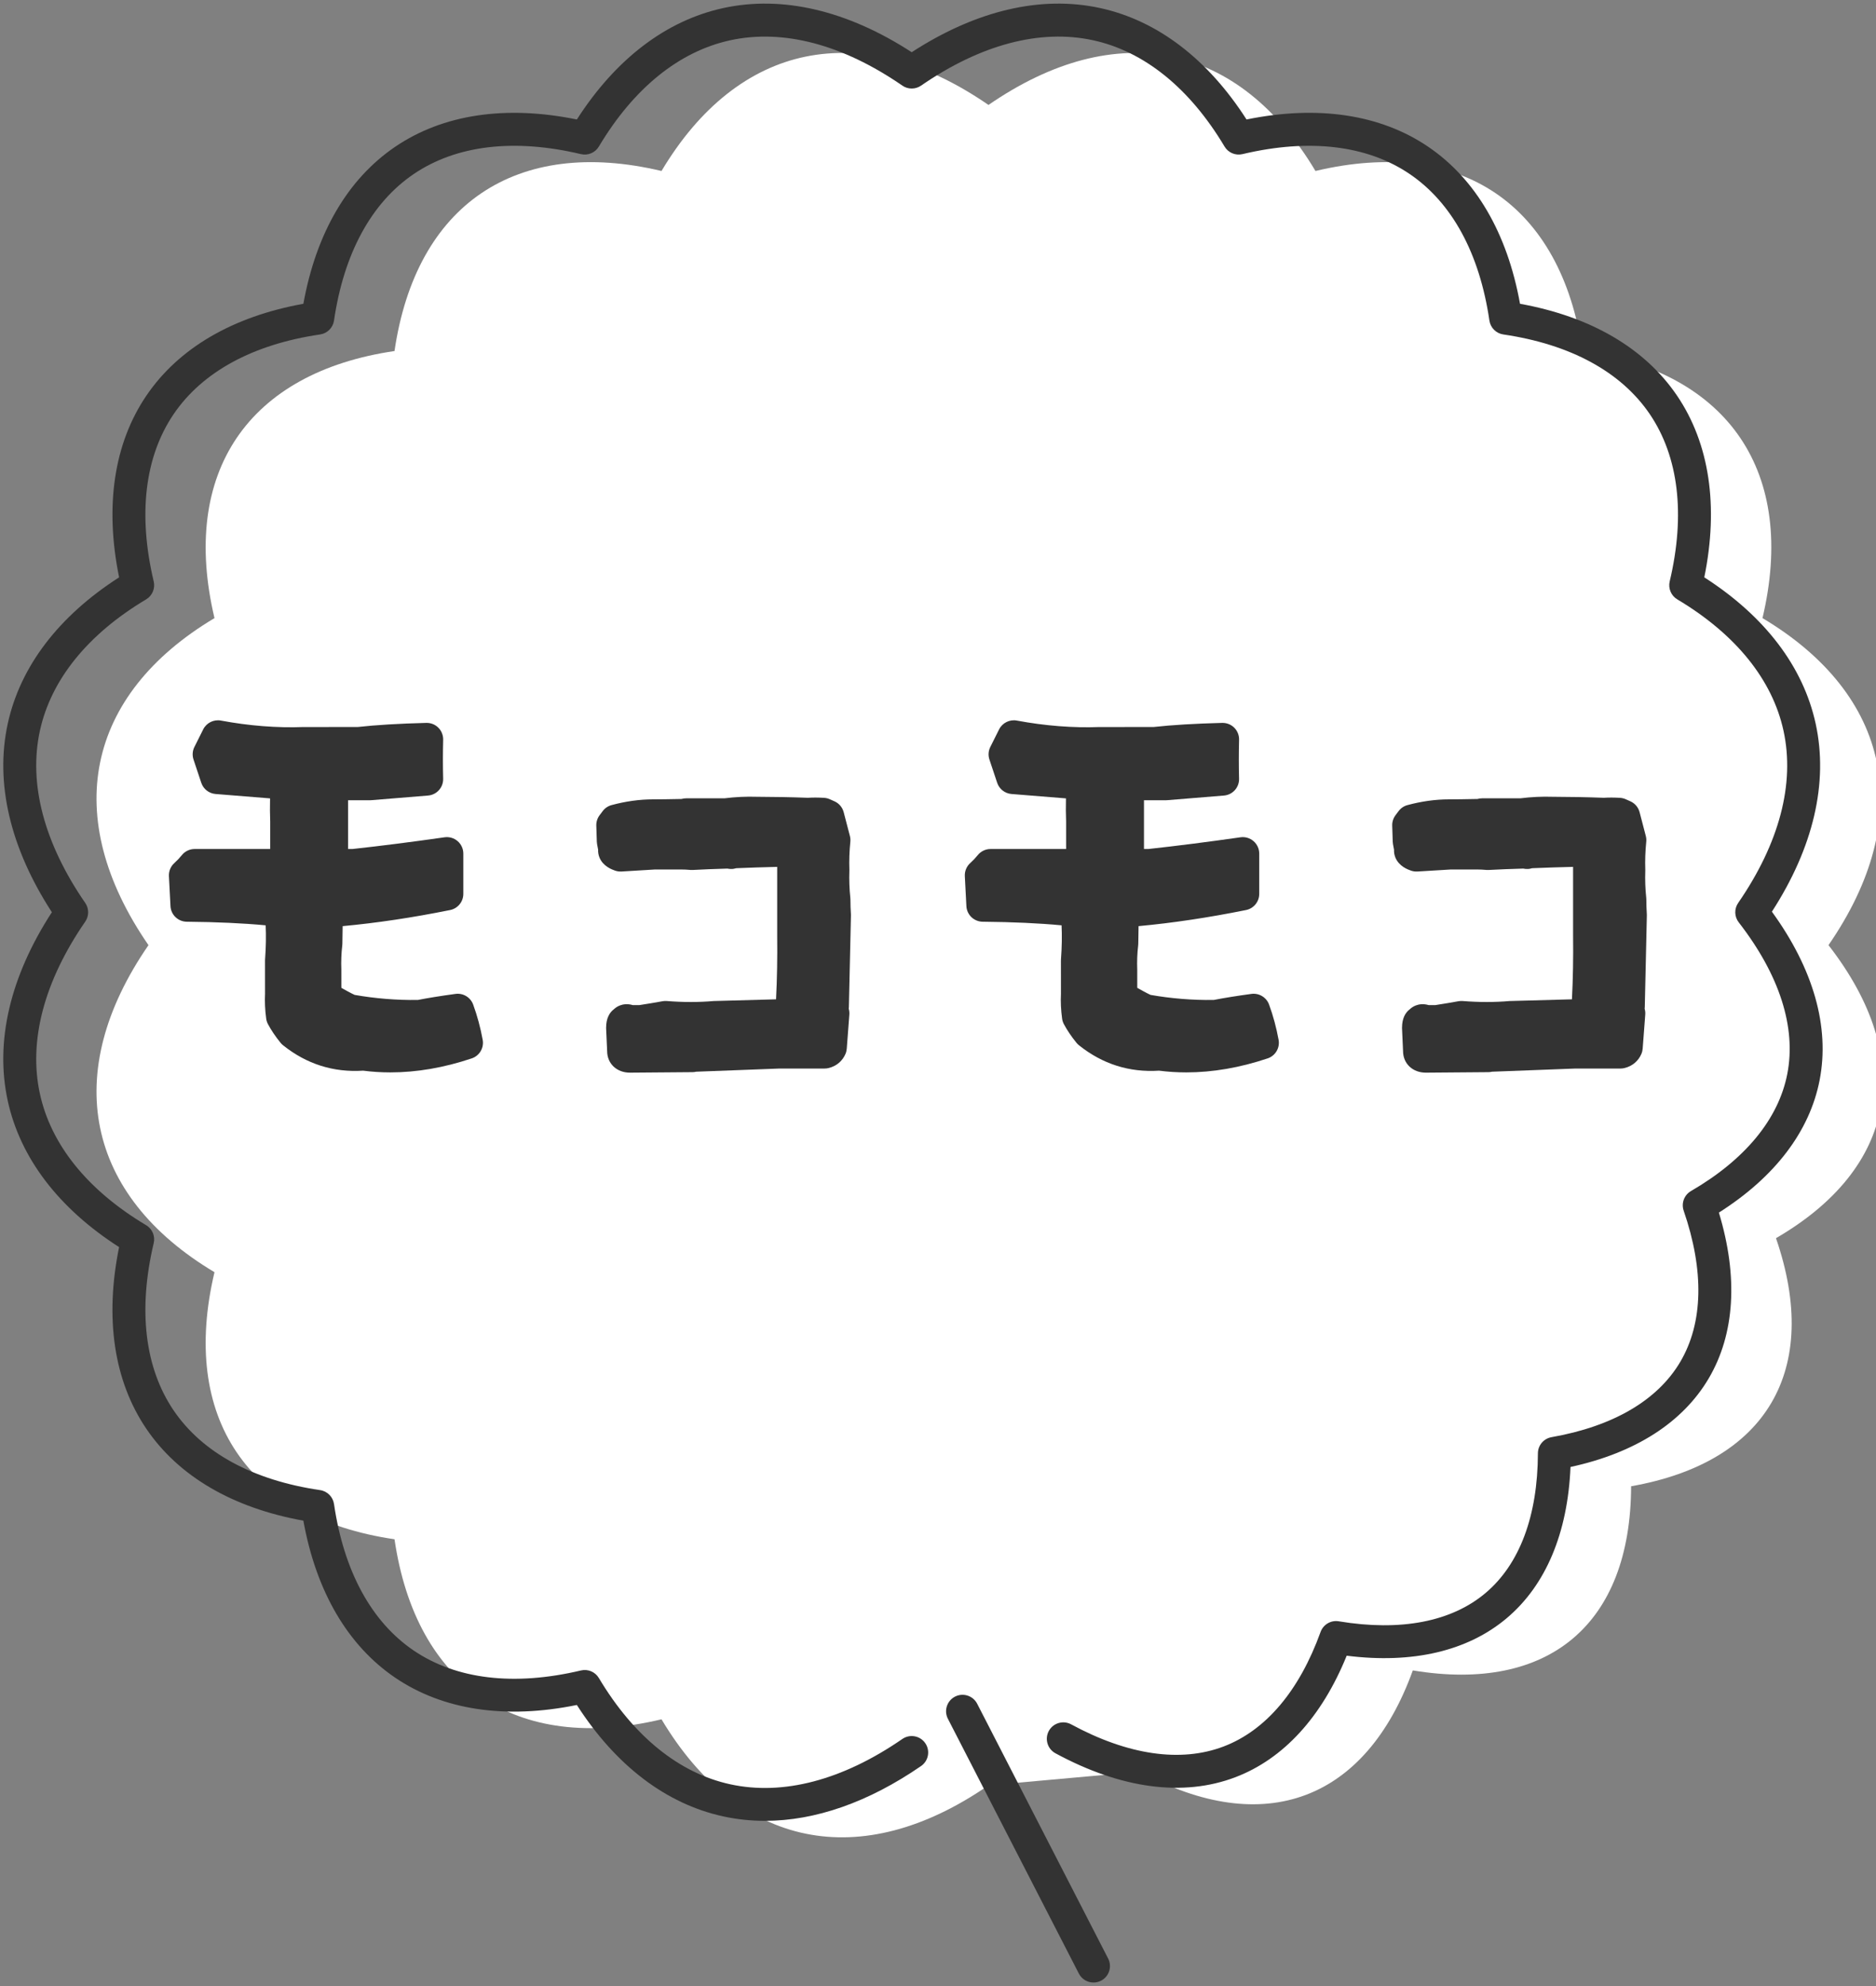 <?xml version="1.0" encoding="utf-8"?>
<!-- Generator: Adobe Illustrator 27.8.1, SVG Export Plug-In . SVG Version: 6.00 Build 0)  -->
<!DOCTYPE svg PUBLIC "-//W3C//DTD SVG 1.1//EN" "http://www.w3.org/Graphics/SVG/1.1/DTD/svg11.dtd">
<svg version="1.1" id="レイヤー_1" xmlns="http://www.w3.org/2000/svg" xmlns:xlink="http://www.w3.org/1999/xlink" x="0px"
	 y="0px" viewBox="0 0 171 181" style="enable-background:new 0 0 171 181;" xml:space="preserve">
<rect x="0" y="0" width="171" height="181" fill="#808080" stroke="none"/>
<g>
	<g>
		<path style="fill:#FFFFFF;" d="M90.102,162.701c-11.685,8.06-22.816,5.692-29.804-6.017c-13.262,3.144-22.38-3.053-24.338-16.409
			c-13.357-1.958-19.553-11.076-16.409-24.338c-11.709-6.988-14.077-18.119-6.017-29.804c-8.06-11.685-5.692-22.816,6.017-29.804
			c-3.144-13.262,3.053-22.38,16.409-24.338c1.958-13.357,11.076-19.553,24.338-16.409C67.286,3.872,78.417,1.504,90.102,9.564
			c11.685-8.06,22.816-5.692,29.804,6.017c13.262-3.144,22.38,3.053,24.338,16.409c13.357,1.958,19.553,11.076,16.409,24.338
			c11.709,6.988,14.077,18.119,6.017,29.804c8.06,10.381,6.191,20.326-4.786,26.705c4.136,12.001-0.835,20.436-13.206,22.607
			c-0.038,12.553-7.475,18.842-19.898,16.783c-4.28,11.855-13.546,15.362-24.863,9.23"/>
	</g>
	<g>
		<g>
			<path style="fill:#333333;" d="M26.739,94.086c-0.408-0.502-0.738-0.99-0.989-1.46c-0.094-0.69-0.126-1.35-0.094-1.979v-1.554v-1.555
				c0.125-1.696,0.109-3.219-0.048-4.57c-2.324-0.283-5.182-0.439-8.573-0.471l-0.142-2.732c0.313-0.283,0.597-0.581,0.848-0.895
				h8.386v-1.979v-2.026c-0.031-0.785-0.031-1.617,0-2.497v-0.989c-1.821-0.157-3.941-0.33-6.359-0.518
				c-0.252-0.754-0.487-1.46-0.707-2.12c0.22-0.439,0.486-0.973,0.801-1.602c2.701,0.503,5.323,0.707,7.867,0.613h4.946
				c1.665-0.188,3.737-0.313,6.219-0.377c-0.031,1.257-0.031,2.466,0,3.627l-5.182,0.424h-3.486v5.465v1.979h1.979
				c2.606-0.282,5.448-0.643,8.527-1.083V80v1.46c-3.896,0.785-7.554,1.304-10.977,1.555l-0.048,2.968
				c-0.094,0.785-0.126,1.602-0.094,2.45v1.555c-0.063,0.44-0.063,0.691,0,0.754c0.188,0.188,0.33,0.33,0.424,0.424
				c0.282,0.126,0.581,0.283,0.896,0.471c0.345,0.188,0.659,0.346,0.941,0.471c2.073,0.377,4.193,0.55,6.36,0.518
				c0.942-0.188,2.104-0.377,3.486-0.565c0.345,0.942,0.612,1.932,0.801,2.968c-3.268,1.099-6.392,1.444-9.375,1.036
				C30.759,96.253,28.624,95.593,26.739,94.086z"/>
			<path style="fill:#333333;" d="M35.586,97.729c-0.839,0-1.668-0.052-2.484-0.157c-2.708,0.175-5.159-0.602-7.299-2.314
				c-0.084-0.067-0.16-0.142-0.228-0.225c-0.467-0.575-0.854-1.147-1.149-1.701c-0.083-0.157-0.139-0.328-0.162-0.504
				c-0.106-0.785-0.142-1.544-0.105-2.258l-0.002-3.032c0-0.037,0.001-0.073,0.004-0.11c0.082-1.113,0.101-2.151,0.054-3.101
				c-2.028-0.193-4.441-0.304-7.192-0.329c-0.793-0.008-1.443-0.631-1.484-1.422l-0.142-2.732c-0.023-0.451,0.158-0.889,0.493-1.192
				c0.255-0.23,0.483-0.471,0.681-0.717c0.284-0.356,0.716-0.564,1.172-0.564h6.886v-2.504c-0.026-0.636-0.03-1.355-0.013-2.109
				c-1.484-0.124-3.139-0.258-4.963-0.4c-0.601-0.047-1.115-0.448-1.307-1.02l-0.707-2.121c-0.126-0.377-0.097-0.789,0.081-1.145
				l0.801-1.602c0.3-0.599,0.964-0.925,1.616-0.803c2.579,0.48,5.112,0.679,7.537,0.588l4.918-0.001
				c1.68-0.187,3.786-0.313,6.265-0.376c0.429-0.007,0.808,0.148,1.099,0.438c0.29,0.291,0.449,0.688,0.439,1.098
				c-0.031,1.225-0.031,2.419-0.001,3.55c0.021,0.796-0.583,1.47-1.377,1.535l-5.182,0.424c-0.04,0.003-0.081,0.005-0.122,0.005
				h-1.986v4.443h0.397c2.562-0.279,5.387-0.638,8.396-1.068c0.429-0.062,0.866,0.067,1.194,0.352
				c0.329,0.285,0.518,0.698,0.518,1.133v3.675c0,0.714-0.504,1.329-1.203,1.47c-3.428,0.691-6.716,1.183-9.796,1.467l-0.025,1.609
				c-0.001,0.051-0.005,0.103-0.011,0.154c-0.085,0.71-0.113,1.456-0.084,2.215l0.001,1.612c0,0.011,0,0.021,0,0.032
				c0.193,0.1,0.391,0.211,0.591,0.33c0.199,0.108,0.415,0.218,0.62,0.314c1.87,0.328,3.812,0.488,5.754,0.463
				c0.945-0.185,2.102-0.371,3.44-0.553c0.69-0.095,1.369,0.309,1.61,0.971c0.374,1.021,0.666,2.103,0.868,3.215
				c0.134,0.733-0.291,1.453-0.997,1.69C40.469,97.301,37.985,97.729,35.586,97.729z M33.146,94.565
				c0.068,0,0.136,0.005,0.203,0.014c2.348,0.321,4.835,0.126,7.408-0.579c-0.024-0.092-0.049-0.183-0.075-0.274
				c-0.817,0.124-1.539,0.249-2.154,0.372c-0.09,0.018-0.181,0.028-0.272,0.029c-2.239,0.037-4.49-0.149-6.65-0.542
				c-0.116-0.021-0.23-0.056-0.339-0.104c-0.315-0.14-0.667-0.316-1.053-0.526c-0.311-0.185-0.557-0.314-0.788-0.418
				c-0.169-0.075-0.322-0.181-0.452-0.312l-0.421-0.421c-0.587-0.577-0.514-1.386-0.439-1.92v-1.448
				c-0.032-0.833-0.001-1.708,0.095-2.549l0.047-2.893c0.013-0.777,0.616-1.415,1.391-1.472c2.989-0.219,6.209-0.654,9.586-1.294
				v-0.715c-2.437,0.334-4.739,0.62-6.866,0.85c-0.053,0.006-0.107,0.009-0.161,0.009h-1.979c-0.828,0-1.5-0.672-1.5-1.5v-7.443
				c0-0.828,0.672-1.5,1.5-1.5h3.425l3.721-0.304c-0.001-0.231-0.001-0.463,0-0.697c-1.759,0.069-3.277,0.176-4.527,0.317
				c-0.057,0.006-0.112,0.01-0.169,0.01h-4.946c-2.242,0.084-4.612-0.066-7.023-0.446l-0.025,0.05l0.196,0.587
				c2.015,0.159,3.809,0.306,5.38,0.442c0.775,0.067,1.371,0.716,1.371,1.494v0.989c-0.03,0.891-0.031,1.694-0.001,2.437
				l0.001,4.064c0,0.828-0.672,1.5-1.5,1.5h-7.7l0.034,0.649c2.833,0.059,5.294,0.213,7.328,0.461
				c0.688,0.084,1.229,0.627,1.31,1.316c0.165,1.422,0.185,3.035,0.058,4.798v3.054c-0.024,0.512-0.009,1,0.046,1.502
				c0.165,0.278,0.366,0.567,0.6,0.865c1.558,1.201,3.267,1.712,5.227,1.556C33.067,94.566,33.107,94.565,33.146,94.565z
				 M30.666,89.672l0.016,0.016C30.676,89.683,30.671,89.677,30.666,89.672z"/>
		</g>
		<g>
			<path style="fill:#333333;" d="M56.748,93.662c0-0.345,0.062-0.518,0.188-0.518c0.062-0.157,0.219-0.172,0.471-0.047h0.989
				c0.816-0.125,1.57-0.251,2.262-0.377c1.569,0.126,3.077,0.126,4.522,0l6.972-0.188c0.157-2.292,0.22-4.726,0.188-7.302
				c0-2.669,0-5.213,0-7.632c-0.471-0.094-1.021-0.125-1.648-0.094c-1.351,0.031-2.732,0.079-4.146,0.141
				c0.062,0.063,0.125,0.063,0.188,0c-1.289,0.031-2.514,0.079-3.675,0.141c-0.346-0.031-0.691-0.047-1.036-0.047h-2.309
				l-3.156,0.188c-0.44-0.157-0.612-0.33-0.519-0.518l-0.142-0.754l-0.047-1.46l0.283-0.377c1.161-0.313,2.292-0.471,3.392-0.471
				c0.973,0,2.669-0.031,5.088-0.094h-2.073h3.58c0.942-0.125,1.885-0.172,2.827-0.141c1.538,0,3.109,0.031,4.711,0.094
				c0.407-0.031,0.863-0.031,1.366,0l0.424,0.188l0.565,2.167c-0.095,0.942-0.126,1.854-0.095,2.732
				c-0.031,0.911,0,1.806,0.095,2.685c0,0.471,0.016,0.942,0.047,1.413c-0.063,2.764-0.126,5.543-0.188,8.338
				c-0.031,0.188-0.031,0.361,0,0.518l0.047,0.094l-0.141,1.743l-0.095,1.366c-0.094,0.22-0.267,0.362-0.519,0.424h-1.931h-2.167
				l-8.716,0.33v-0.518l0.754,0.518l-5.7,0.047c-0.377,0-0.565-0.157-0.565-0.471L56.748,93.662z"/>
			<path style="fill:#333333;" d="M57.42,97.753c-1.21,0-2.078-0.829-2.078-1.971l-0.093-2.054c0-0.022-0.001-0.044-0.001-0.066
				c0-0.871,0.317-1.393,0.707-1.687c0.158-0.15,0.346-0.269,0.556-0.349c0.269-0.103,0.67-0.177,1.168-0.03h0.604
				c0.758-0.117,1.461-0.235,2.107-0.353c0.129-0.023,0.26-0.029,0.389-0.019c1.479,0.118,2.915,0.119,4.272,0.001l5.686-0.156
				c0.094-1.846,0.129-3.799,0.104-5.822v-6.249c-0.024,0.001-0.05,0.002-0.074,0.003c-1.217,0.029-2.426,0.068-3.656,0.12
				c-0.153,0.047-0.328,0.075-0.476,0.07c-0.112,0-0.223-0.012-0.33-0.036c-1.104,0.031-2.157,0.073-3.163,0.127
				c-0.073,0.004-0.144,0.003-0.214-0.004c-0.302-0.027-0.603-0.041-0.903-0.041h-2.309l-3.066,0.186
				c-0.208,0.011-0.403-0.017-0.593-0.084c-0.27-0.096-1.09-0.388-1.417-1.198c-0.092-0.227-0.132-0.47-0.121-0.711l-0.094-0.499
				c-0.014-0.075-0.022-0.152-0.024-0.229l-0.047-1.46c-0.011-0.341,0.095-0.676,0.3-0.949l0.283-0.377
				c0.201-0.268,0.485-0.46,0.809-0.547c1.285-0.347,2.558-0.523,3.782-0.523c0.6,0,1.469-0.012,2.597-0.035
				c0.133-0.039,0.273-0.059,0.418-0.059h3.483c0.986-0.125,1.984-0.172,2.974-0.14c1.447,0.005,3.049,0.03,4.638,0.091
				c0.448-0.029,0.948-0.028,1.481,0.005c0.179,0.011,0.354,0.054,0.518,0.127l0.424,0.188c0.417,0.185,0.727,0.551,0.842,0.992
				l0.565,2.167c0.045,0.172,0.06,0.351,0.041,0.529c-0.087,0.868-0.116,1.719-0.088,2.529c0.001,0.035,0.001,0.07,0,0.105
				c-0.028,0.839,0.001,1.671,0.087,2.473c0.006,0.053,0.009,0.107,0.009,0.161c0,0.438,0.015,0.876,0.044,1.314
				c0.003,0.045,0.004,0.089,0.003,0.134l-0.188,8.337c-0.002,0.054-0.006,0.107-0.013,0.161c0.051,0.174,0.069,0.357,0.055,0.539
				l-0.234,3.092c-0.012,0.167-0.051,0.33-0.116,0.484c-0.279,0.657-0.825,1.116-1.537,1.292c-0.118,0.029-0.239,0.044-0.361,0.044
				h-4.098l-7.614,0.289c-0.108,0.026-0.221,0.04-0.335,0.041L57.42,97.753z M58.337,95.648l0.003,0.068
				C58.341,95.693,58.34,95.67,58.337,95.648z M58.291,94.597l0.007,0.149l2.908-0.024c0.123-0.146,0.274-0.27,0.449-0.362
				c0.05-0.026,0.1-0.049,0.151-0.069c-0.354-0.014-0.712-0.034-1.071-0.061c-0.651,0.117-1.355,0.233-2.112,0.349
				c-0.074,0.011-0.15,0.017-0.227,0.017H58.291z M62.957,94.314c0.085,0.038,0.168,0.083,0.246,0.137l0.305,0.21l7.505-0.284
				l3.244-0.001l0.144-1.845c-0.057-0.294-0.065-0.605-0.024-0.925l0.186-8.182c-0.029-0.455-0.044-0.91-0.046-1.365
				c-0.093-0.901-0.125-1.83-0.096-2.765c-0.027-0.843-0.002-1.72,0.077-2.611l-0.261-1.001c-0.164,0.001-0.318,0.008-0.463,0.019
				c-0.058,0.004-0.115,0.005-0.172,0.003c-1.579-0.062-3.144-0.093-4.652-0.093c-0.9-0.029-1.772,0.014-2.63,0.128
				c-0.065,0.009-0.131,0.013-0.197,0.013h-1.487c-2.386,0.062-4.104,0.094-5.107,0.094c-0.693,0-1.412,0.073-2.146,0.219
				l0.011,0.309l2.234-0.134l2.398-0.003c0.353,0,0.706,0.015,1.06,0.044c1.051-0.055,2.151-0.099,3.305-0.129
				c0.03-0.003,0.061-0.005,0.092-0.007c1.424-0.063,2.816-0.111,4.177-0.142c0.716-0.035,1.39,0.005,1.979,0.123
				c0.7,0.14,1.205,0.756,1.205,1.471v7.632c0.031,2.59-0.033,5.087-0.192,7.405c-0.053,0.771-0.683,1.376-1.455,1.397l-6.972,0.188
				C64.504,94.283,63.704,94.311,62.957,94.314z M56.939,94.644c-0.001,0-0.002,0-0.003,0
				C56.937,94.644,56.938,94.644,56.939,94.644z M56.943,94.644c-0.001,0-0.002,0-0.003,0
				C56.941,94.644,56.942,94.644,56.943,94.644z M56.946,94.644c0,0-0.001,0-0.002,0C56.945,94.644,56.946,94.644,56.946,94.644z
				 M56.949,94.644L56.949,94.644L56.949,94.644z M56.953,94.644L56.953,94.644L56.953,94.644z M58.33,93.699
				c-0.001,0.001-0.001,0.001-0.001,0.002C58.329,93.701,58.329,93.7,58.33,93.699z M58.247,93.611l0.001,0.015
				c0-0.005,0.001-0.01,0.001-0.015H58.247z M57.386,78.075c-0.001,0.001-0.001,0.002-0.002,0.003
				C57.385,78.076,57.385,78.076,57.386,78.075z M57.386,78.072C57.386,78.073,57.386,78.073,57.386,78.072
				C57.386,78.073,57.386,78.073,57.386,78.072z"/>
		</g>
		<g>
			<path style="fill:#333333;" d="M99.287,94.086c-0.408-0.502-0.738-0.99-0.989-1.46c-0.094-0.69-0.126-1.35-0.094-1.979v-1.554v-1.555
				c0.125-1.696,0.109-3.219-0.048-4.57c-2.324-0.283-5.182-0.439-8.573-0.471l-0.142-2.732c0.313-0.283,0.597-0.581,0.848-0.895
				h8.386v-1.979v-2.026c-0.031-0.785-0.031-1.617,0-2.497v-0.989c-1.821-0.157-3.941-0.33-6.359-0.518
				c-0.252-0.754-0.487-1.46-0.707-2.12c0.22-0.439,0.486-0.973,0.801-1.602c2.701,0.503,5.323,0.707,7.867,0.613h4.946
				c1.665-0.188,3.737-0.313,6.219-0.377c-0.031,1.257-0.031,2.466,0,3.627l-5.182,0.424h-3.486v5.465v1.979h1.979
				c2.606-0.282,5.448-0.643,8.527-1.083V80v1.46c-3.896,0.785-7.554,1.304-10.977,1.555l-0.048,2.968
				c-0.094,0.785-0.126,1.602-0.094,2.45v1.555c-0.063,0.44-0.063,0.691,0,0.754c0.188,0.188,0.33,0.33,0.424,0.424
				c0.282,0.126,0.581,0.283,0.896,0.471c0.345,0.188,0.659,0.346,0.941,0.471c2.073,0.377,4.193,0.55,6.36,0.518
				c0.942-0.188,2.104-0.377,3.486-0.565c0.345,0.942,0.612,1.932,0.801,2.968c-3.268,1.099-6.392,1.444-9.375,1.036
				C103.306,96.253,101.172,95.593,99.287,94.086z"/>
			<path style="fill:#333333;" d="M108.134,97.729c-0.839,0-1.668-0.052-2.484-0.157c-2.706,0.175-5.158-0.602-7.299-2.314
				c-0.084-0.067-0.16-0.142-0.228-0.225c-0.467-0.575-0.854-1.147-1.149-1.701c-0.083-0.157-0.139-0.328-0.162-0.504
				c-0.106-0.785-0.142-1.544-0.105-2.258l-0.002-3.032c0-0.037,0.001-0.073,0.004-0.11c0.082-1.113,0.101-2.151,0.054-3.101
				c-2.028-0.193-4.441-0.304-7.192-0.329c-0.793-0.008-1.443-0.631-1.484-1.422l-0.142-2.732c-0.023-0.451,0.158-0.889,0.493-1.192
				c0.255-0.23,0.483-0.471,0.68-0.717c0.285-0.356,0.717-0.564,1.173-0.564h6.886v-2.504c-0.026-0.636-0.03-1.355-0.013-2.109
				c-1.484-0.124-3.139-0.258-4.963-0.4c-0.601-0.047-1.115-0.448-1.307-1.02l-0.707-2.121c-0.126-0.377-0.097-0.789,0.081-1.145
				l0.801-1.602c0.3-0.599,0.964-0.925,1.616-0.803c2.579,0.48,5.115,0.679,7.537,0.588l4.918-0.001
				c1.68-0.187,3.786-0.313,6.265-0.376c0.416-0.007,0.808,0.148,1.099,0.438c0.29,0.291,0.449,0.688,0.439,1.098
				c-0.031,1.225-0.031,2.419-0.001,3.55c0.021,0.796-0.583,1.47-1.377,1.535l-5.182,0.424c-0.04,0.003-0.081,0.005-0.122,0.005
				h-1.986v4.443h0.397c2.562-0.279,5.387-0.638,8.396-1.068c0.429-0.062,0.866,0.067,1.194,0.352
				c0.329,0.285,0.518,0.698,0.518,1.133v3.675c0,0.714-0.504,1.329-1.203,1.47c-3.428,0.691-6.716,1.183-9.796,1.467l-0.025,1.609
				c-0.001,0.051-0.005,0.103-0.011,0.154c-0.085,0.71-0.113,1.456-0.084,2.215l0.001,1.612c0,0.011,0,0.021,0,0.032
				c0.193,0.1,0.391,0.211,0.591,0.33c0.199,0.108,0.415,0.218,0.62,0.314c1.869,0.328,3.807,0.488,5.754,0.463
				c0.945-0.185,2.102-0.371,3.44-0.553c0.69-0.095,1.369,0.309,1.61,0.971c0.374,1.021,0.666,2.103,0.868,3.215
				c0.134,0.733-0.291,1.453-0.997,1.69C113.016,97.301,110.533,97.729,108.134,97.729z M105.694,94.565
				c0.068,0,0.136,0.005,0.203,0.014c2.349,0.321,4.835,0.126,7.408-0.579c-0.024-0.092-0.049-0.183-0.075-0.274
				c-0.817,0.124-1.539,0.249-2.154,0.372c-0.09,0.018-0.181,0.028-0.272,0.029c-2.238,0.037-4.49-0.149-6.65-0.542
				c-0.116-0.021-0.23-0.056-0.339-0.104c-0.315-0.14-0.667-0.316-1.053-0.526c-0.311-0.185-0.557-0.314-0.788-0.418
				c-0.169-0.075-0.322-0.181-0.452-0.312l-0.421-0.421c-0.587-0.577-0.514-1.386-0.439-1.92v-1.448
				c-0.032-0.833-0.001-1.708,0.095-2.549l0.047-2.893c0.013-0.777,0.616-1.415,1.391-1.472c2.989-0.219,6.209-0.654,9.586-1.294
				v-0.715c-2.437,0.334-4.739,0.62-6.866,0.85c-0.053,0.006-0.107,0.009-0.161,0.009h-1.979c-0.828,0-1.5-0.672-1.5-1.5v-7.443
				c0-0.828,0.672-1.5,1.5-1.5h3.425l3.721-0.304c-0.001-0.231-0.001-0.463,0-0.697c-1.759,0.069-3.277,0.176-4.527,0.317
				c-0.057,0.006-0.112,0.01-0.169,0.01h-4.946c-2.243,0.084-4.612-0.066-7.023-0.446l-0.025,0.05l0.196,0.587
				c2.015,0.159,3.809,0.306,5.38,0.442c0.775,0.067,1.371,0.716,1.371,1.494v0.989c-0.03,0.891-0.031,1.694-0.001,2.437
				l0.001,4.064c0,0.828-0.672,1.5-1.5,1.5h-7.7l0.034,0.649c2.833,0.059,5.294,0.213,7.328,0.461
				c0.688,0.084,1.229,0.627,1.31,1.316c0.165,1.422,0.185,3.035,0.058,4.798v3.054c-0.024,0.512-0.009,1,0.046,1.502
				c0.165,0.278,0.366,0.567,0.6,0.865c1.558,1.201,3.269,1.712,5.227,1.556C105.615,94.566,105.655,94.565,105.694,94.565z
				 M103.214,89.672l0.016,0.016C103.223,89.683,103.219,89.677,103.214,89.672z"/>
		</g>
		<g>
			<path style="fill:#333333;" d="M129.296,93.662c0-0.345,0.062-0.518,0.188-0.518c0.062-0.157,0.219-0.172,0.471-0.047h0.989
				c0.816-0.125,1.57-0.251,2.262-0.377c1.569,0.126,3.077,0.126,4.522,0l6.972-0.188c0.157-2.292,0.22-4.726,0.188-7.302
				c0-2.669,0-5.213,0-7.632c-0.471-0.094-1.021-0.125-1.648-0.094c-1.351,0.031-2.732,0.079-4.146,0.141
				c0.062,0.063,0.125,0.063,0.188,0c-1.289,0.031-2.514,0.079-3.675,0.141c-0.346-0.031-0.691-0.047-1.036-0.047h-2.309
				l-3.156,0.188c-0.44-0.157-0.612-0.33-0.519-0.518l-0.142-0.754l-0.047-1.46l0.283-0.377c1.161-0.313,2.292-0.471,3.392-0.471
				c0.973,0,2.669-0.031,5.088-0.094h-2.073h3.58c0.942-0.125,1.885-0.172,2.827-0.141c1.538,0,3.109,0.031,4.711,0.094
				c0.407-0.031,0.863-0.031,1.366,0l0.424,0.188l0.565,2.167c-0.095,0.942-0.126,1.854-0.095,2.732
				c-0.031,0.911,0,1.806,0.095,2.685c0,0.471,0.016,0.942,0.047,1.413c-0.063,2.764-0.126,5.543-0.188,8.338
				c-0.031,0.188-0.031,0.361,0,0.518l0.047,0.094l-0.141,1.743l-0.095,1.366c-0.094,0.22-0.267,0.362-0.519,0.424h-1.931h-2.167
				l-8.716,0.33v-0.518l0.754,0.518l-5.7,0.047c-0.377,0-0.565-0.157-0.565-0.471L129.296,93.662z"/>
			<path style="fill:#333333;" d="M129.968,97.753c-1.21,0-2.078-0.829-2.078-1.971l-0.093-2.054c-0.001-0.022-0.001-0.044-0.001-0.066
				c0-0.871,0.317-1.393,0.707-1.687c0.158-0.15,0.346-0.269,0.556-0.349c0.269-0.103,0.67-0.177,1.168-0.03h0.604
				c0.758-0.117,1.461-0.235,2.107-0.353c0.129-0.023,0.26-0.029,0.389-0.019c1.479,0.118,2.916,0.119,4.272,0.001l5.686-0.156
				c0.094-1.846,0.129-3.799,0.104-5.822v-6.249c-0.024,0.001-0.05,0.002-0.074,0.003c-1.217,0.029-2.426,0.068-3.656,0.12
				c-0.153,0.047-0.303,0.075-0.476,0.07c-0.112,0-0.223-0.012-0.33-0.036c-1.104,0.031-2.157,0.073-3.163,0.127
				c-0.072,0.004-0.144,0.003-0.214-0.004c-0.302-0.027-0.603-0.041-0.903-0.041h-2.309l-3.066,0.186
				c-0.208,0.011-0.403-0.017-0.593-0.084c-0.27-0.096-1.09-0.388-1.417-1.198c-0.092-0.227-0.132-0.47-0.121-0.711l-0.094-0.499
				c-0.014-0.075-0.022-0.152-0.024-0.229l-0.047-1.46c-0.011-0.341,0.095-0.676,0.3-0.949l0.283-0.377
				c0.201-0.268,0.485-0.46,0.809-0.547c1.285-0.347,2.558-0.523,3.782-0.523c0.6,0,1.469-0.012,2.597-0.035
				c0.133-0.039,0.273-0.059,0.418-0.059h3.483c0.987-0.125,1.984-0.172,2.974-0.14c1.465,0.005,3.048,0.03,4.638,0.091
				c0.449-0.029,0.948-0.028,1.481,0.005c0.179,0.011,0.354,0.054,0.518,0.127l0.424,0.188c0.417,0.185,0.727,0.551,0.842,0.992
				l0.565,2.167c0.045,0.172,0.06,0.351,0.041,0.529c-0.087,0.868-0.116,1.719-0.088,2.529c0.001,0.035,0.001,0.07,0,0.105
				c-0.028,0.839,0.001,1.671,0.087,2.473c0.006,0.053,0.009,0.107,0.009,0.161c0,0.438,0.015,0.876,0.044,1.314
				c0.003,0.045,0.004,0.089,0.003,0.134l-0.188,8.337c-0.002,0.054-0.006,0.107-0.013,0.161c0.051,0.174,0.069,0.357,0.055,0.539
				l-0.234,3.092c-0.012,0.167-0.051,0.33-0.116,0.484c-0.279,0.657-0.825,1.116-1.537,1.292c-0.118,0.029-0.239,0.044-0.361,0.044
				h-4.098l-7.614,0.289c-0.108,0.026-0.221,0.04-0.335,0.041L129.968,97.753z M130.885,95.648l0.003,0.068
				C130.888,95.693,130.887,95.67,130.885,95.648z M130.839,94.597l0.007,0.149l2.908-0.024c0.123-0.146,0.274-0.27,0.449-0.362
				c0.05-0.026,0.1-0.049,0.151-0.069c-0.354-0.014-0.712-0.034-1.071-0.061c-0.651,0.117-1.355,0.233-2.112,0.349
				c-0.074,0.011-0.15,0.017-0.227,0.017H130.839z M135.505,94.314c0.085,0.038,0.168,0.083,0.246,0.137l0.305,0.21l7.505-0.284
				l3.244-0.001l0.144-1.845c-0.057-0.294-0.065-0.605-0.024-0.925l0.186-8.182c-0.029-0.455-0.044-0.91-0.046-1.365
				c-0.093-0.901-0.125-1.83-0.096-2.765c-0.027-0.843-0.002-1.72,0.077-2.611l-0.261-1.001c-0.164,0.001-0.318,0.008-0.463,0.019
				c-0.058,0.004-0.114,0.005-0.172,0.003c-1.579-0.062-3.144-0.093-4.652-0.093c-0.898-0.029-1.771,0.014-2.63,0.128
				c-0.065,0.009-0.131,0.013-0.197,0.013h-1.487c-2.386,0.062-4.104,0.094-5.107,0.094c-0.693,0-1.412,0.073-2.146,0.219
				l0.011,0.309l2.234-0.134l2.398-0.003c0.353,0,0.706,0.015,1.06,0.044c1.051-0.055,2.151-0.099,3.305-0.129
				c0.03-0.003,0.061-0.005,0.092-0.007c1.424-0.063,2.816-0.111,4.177-0.142c0.716-0.035,1.39,0.005,1.979,0.123
				c0.7,0.14,1.205,0.756,1.205,1.471v7.632c0.031,2.59-0.033,5.087-0.192,7.405c-0.053,0.771-0.683,1.376-1.455,1.397l-6.972,0.188
				C137.053,94.283,136.253,94.311,135.505,94.314z M129.487,94.644c-0.001,0-0.002,0-0.003,0
				C129.485,94.644,129.486,94.644,129.487,94.644z M129.491,94.644c-0.001,0-0.002,0-0.003,0
				C129.489,94.644,129.49,94.644,129.491,94.644z M129.494,94.644c0,0-0.001,0-0.002,0
				C129.493,94.644,129.494,94.644,129.494,94.644z M129.497,94.644L129.497,94.644L129.497,94.644z M129.501,94.644L129.501,94.644
				L129.501,94.644z M130.878,93.699c-0.001,0.001-0.001,0.001-0.001,0.002C130.877,93.701,130.877,93.7,130.878,93.699z
				 M130.795,93.611l0.001,0.015c0-0.005,0.001-0.01,0.001-0.015H130.795z M129.933,78.075c-0.001,0.001-0.001,0.002-0.002,0.003
				C129.932,78.076,129.932,78.076,129.933,78.075z M129.934,78.073C129.934,78.073,129.933,78.073,129.934,78.073
				C129.933,78.073,129.934,78.073,129.934,78.073z"/>
		</g>
	</g>
	<g>
		<path style="fill:#333333;" d="M69.728,165.935c-1.291,0-2.562-0.134-3.804-0.405c-5.207-1.134-9.802-4.636-13.343-10.153
			c-6.495,1.324-12.201,0.471-16.56-2.487c-4.328-2.937-7.208-7.87-8.369-14.31c-6.439-1.161-11.372-4.041-14.31-8.369
			c-2.957-4.358-3.811-10.065-2.486-16.56c-5.518-3.54-9.019-8.135-10.152-13.341c-1.175-5.392,0.217-11.313,4.024-17.178
			C0.922,77.268-0.47,71.346,0.705,65.955c1.134-5.206,4.635-9.801,10.152-13.341c-1.324-6.495-0.471-12.202,2.486-16.56
			c2.938-4.328,7.87-7.208,14.31-8.369c1.161-6.439,4.041-11.373,8.369-14.31c4.358-2.958,10.066-3.81,16.56-2.487
			c3.541-5.517,8.136-9.019,13.343-10.153c5.393-1.175,11.312,0.217,17.178,4.024c5.864-3.807,11.781-5.2,17.179-4.024
			c5.206,1.134,9.801,4.636,13.341,10.153c6.494-1.324,12.202-0.471,16.56,2.487c4.328,2.937,7.208,7.87,8.369,14.31
			c6.439,1.161,11.373,4.041,14.311,8.369c2.957,4.358,3.81,10.065,2.485,16.56c5.518,3.54,9.019,8.135,10.153,13.341
			c1.171,5.376-0.209,11.279-3.991,17.128c3.789,5.217,5.292,10.508,4.35,15.354c-0.91,4.676-4.075,8.829-9.182,12.068
			c1.774,5.856,1.458,11.063-0.931,15.116c-2.369,4.018-6.708,6.792-12.594,8.065c-0.255,6.022-2.248,10.766-5.802,13.77
			c-3.563,3.011-8.592,4.187-14.599,3.43c-2.267,5.585-5.759,9.402-10.148,11.074c-4.752,1.81-10.424,1.056-16.4-2.182
			c-0.729-0.395-0.999-1.305-0.604-2.033c0.396-0.729,1.307-0.998,2.034-0.604c5.184,2.809,9.992,3.505,13.902,2.017
			c3.844-1.464,6.898-5.073,8.835-10.437c0.246-0.68,0.943-1.09,1.656-0.97c5.65,0.936,10.279,0.043,13.387-2.583
			c3.102-2.621,4.749-7.021,4.767-12.724c0.002-0.727,0.525-1.347,1.24-1.473c5.613-0.985,9.673-3.361,11.741-6.871
			c2.085-3.538,2.19-8.3,0.306-13.771c-0.233-0.677,0.045-1.426,0.664-1.786c4.946-2.874,7.982-6.566,8.782-10.677
			c0.825-4.242-0.706-9.018-4.427-13.811c-0.401-0.517-0.422-1.233-0.05-1.771c3.753-5.442,5.182-10.867,4.132-15.688
			c-1.015-4.66-4.363-8.801-9.684-11.976c-0.562-0.335-0.842-0.997-0.691-1.634c1.445-6.094,0.817-11.365-1.814-15.244
			c-2.616-3.855-7.233-6.366-13.353-7.263c-0.655-0.096-1.17-0.611-1.267-1.267c-0.896-6.119-3.408-10.736-7.263-13.351
			c-3.879-2.632-9.148-3.26-15.245-1.816c-0.641,0.151-1.299-0.129-1.634-0.691c-3.175-5.32-7.315-8.668-11.976-9.684
			c-4.823-1.05-10.245,0.378-15.688,4.133c-0.512,0.354-1.191,0.354-1.703,0c-5.442-3.754-10.869-5.182-15.688-4.133
			c-4.66,1.015-8.802,4.364-11.977,9.684c-0.335,0.562-0.996,0.842-1.634,0.691c-6.098-1.445-11.366-0.817-15.245,1.816
			c-3.854,2.615-6.366,7.232-7.263,13.351c-0.097,0.656-0.611,1.17-1.267,1.267c-6.119,0.897-10.735,3.408-13.352,7.263
			c-2.633,3.879-3.261,9.151-1.815,15.245c0.15,0.637-0.129,1.299-0.691,1.634c-5.32,3.175-8.669,7.316-9.684,11.976
			c-1.05,4.821,0.379,10.246,4.133,15.688c0.354,0.513,0.354,1.191,0,1.704c-3.754,5.442-5.183,10.866-4.133,15.688
			c1.015,4.66,4.363,8.801,9.684,11.976c0.562,0.335,0.842,0.997,0.691,1.634c-1.445,6.094-0.817,11.366,1.815,15.246
			c2.616,3.854,7.232,6.365,13.352,7.263c0.655,0.096,1.17,0.611,1.267,1.267c0.896,6.119,3.408,10.736,7.263,13.351
			c3.88,2.633,9.148,3.261,15.245,1.816c0.639-0.152,1.299,0.129,1.634,0.691c3.175,5.32,7.316,8.669,11.977,9.684
			c4.823,1.05,10.247-0.379,15.688-4.132c0.682-0.47,1.616-0.299,2.086,0.383c0.471,0.682,0.299,1.616-0.383,2.086
			C79.162,164.241,74.313,165.935,69.728,165.935z"/>
		<path style="fill:#333333;" d="M99.675,180.67c-0.544,0-1.069-0.297-1.335-0.814l-11.938-23.221c-0.379-0.737-0.089-1.641,0.648-2.02
			c0.733-0.377,1.642-0.089,2.02,0.648l11.938,23.221c0.379,0.737,0.089,1.641-0.648,2.02
			C100.14,180.617,99.906,180.67,99.675,180.67z"/>
	</g>
</g>
<g>
</g>
<g>
</g>
<g>
</g>
<g>
</g>
<g>
</g>
<g>
</g>
<g>
</g>
<g>
</g>
<g>
</g>
<g>
</g>
<g>
</g>
<g>
</g>
<g>
</g>
<g>
</g>
<g>
</g>
</svg>
